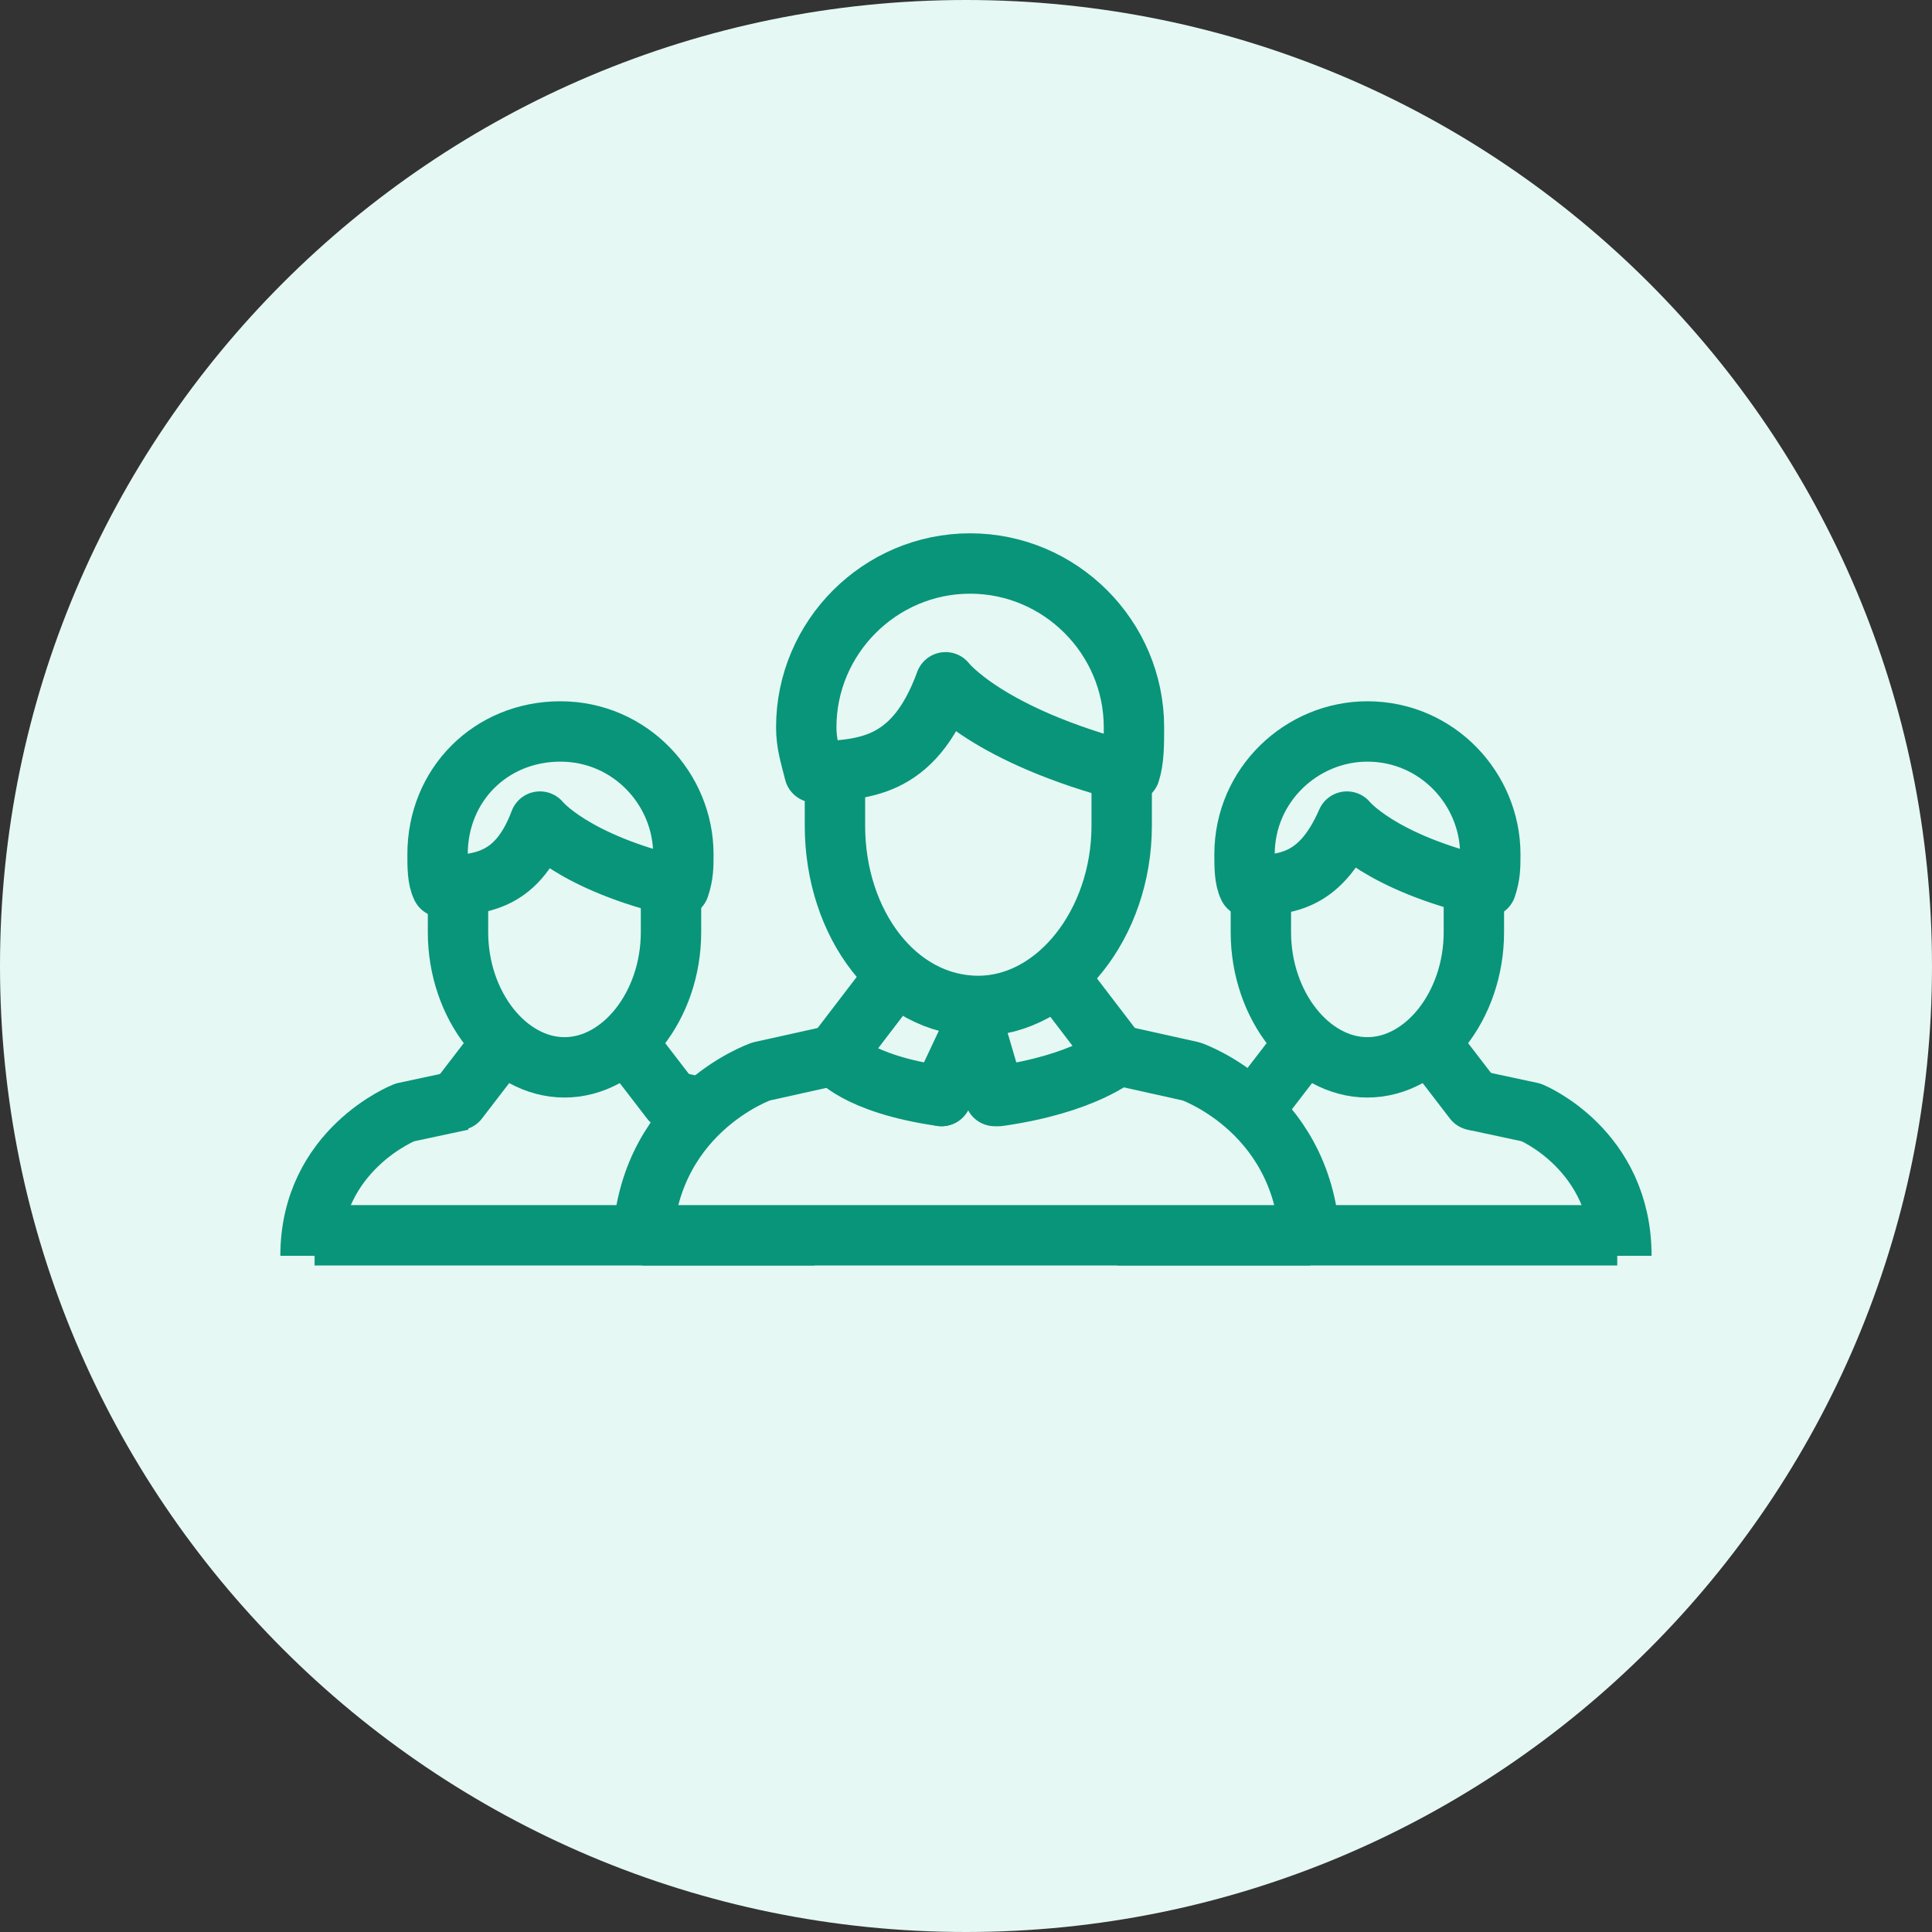 <svg width="48" height="48" viewBox="0 0 48 48" fill="none" xmlns="http://www.w3.org/2000/svg">
<rect x="0" y="0" width="48" height="48" fill="#333333" stroke="none"/>
<path d="M24 48C37.255 48 48 37.255 48 24C48 10.745 37.255 0 24 0C10.745 0 0 10.745 0 24C0 37.255 10.745 48 24 48Z" fill="#E5F8F4"/>
<path d="M31.326 20.106V23.16C31.326 24.992 32.547 26.518 33.972 26.518C35.397 26.518 36.618 24.992 36.618 23.16V20.106" stroke="#099579" stroke-width="1.5" stroke-miterlimit="10"/>
<path d="M33.464 20.412C33.464 20.412 34.279 21.43 36.925 22.04C37.026 21.735 37.026 21.531 37.026 21.226C37.026 19.598 35.703 18.173 33.973 18.173C32.345 18.173 30.92 19.496 30.92 21.226C30.92 21.531 30.92 21.837 31.022 22.04C31.836 21.939 32.752 22.04 33.464 20.412Z" fill="#E5F8F4" stroke="#099579" stroke-width="1.5" stroke-miterlimit="10" stroke-linejoin="round"/>
<path d="M32.344 26.009L31.326 27.333" stroke="#099579" stroke-width="1.5" stroke-miterlimit="10" stroke-linecap="round" stroke-linejoin="round"/>
<path d="M35.6 26.009L36.617 27.333" stroke="#099579" stroke-width="1.5" stroke-miterlimit="10" stroke-linecap="round" stroke-linejoin="round"/>
<path d="M36.617 27.333L38.042 27.638C38.042 27.638 40.283 28.554 40.283 31.2" stroke="#099579" stroke-width="1.5" stroke-miterlimit="10" stroke-linejoin="round"/>
<path d="M27.764 30.997C27.764 28.351 30.003 27.638 30.003 27.638L31.428 27.333" stroke="#099579" stroke-width="1.5" stroke-miterlimit="10" stroke-linejoin="round"/>
<path d="M27.764 30.691H40.18" stroke="#099579" stroke-width="1.5" stroke-miterlimit="10" stroke-linejoin="round"/>
<path d="M11.379 20.106V23.16C11.379 24.992 12.6 26.518 14.025 26.518C15.45 26.518 16.671 24.992 16.671 23.16V20.106" stroke="#099579" stroke-width="1.5" stroke-miterlimit="10"/>
<path d="M13.415 20.412C13.415 20.412 14.23 21.43 16.876 22.04C16.978 21.735 16.978 21.531 16.978 21.226C16.978 19.598 15.655 18.173 13.924 18.173C12.194 18.173 10.871 19.496 10.871 21.226C10.871 21.531 10.871 21.837 10.973 22.04C11.787 21.939 12.805 22.04 13.415 20.412Z" fill="#E5F8F4" stroke="#099579" stroke-width="1.5" stroke-miterlimit="10" stroke-linejoin="round"/>
<path d="M12.397 26.009L11.379 27.333" stroke="#099579" stroke-width="1.5" stroke-miterlimit="10" stroke-linecap="round" stroke-linejoin="round"/>
<path d="M15.652 26.009L16.67 27.333" stroke="#099579" stroke-width="1.5" stroke-miterlimit="10" stroke-linecap="round" stroke-linejoin="round"/>
<path d="M16.568 27.333L17.993 27.638C17.993 27.638 20.232 28.351 20.232 30.997" stroke="#099579" stroke-width="1.5" stroke-miterlimit="10" stroke-linejoin="round"/>
<path d="M7.715 31.2C7.715 28.554 10.055 27.638 10.055 27.638L11.48 27.333" stroke="#099579" stroke-width="1.5" stroke-miterlimit="10" stroke-linejoin="round"/>
<path d="M7.816 30.691H20.233" stroke="#099579" stroke-width="1.5" stroke-miterlimit="10" stroke-linejoin="round"/>
<path d="M16.163 30.488C16.163 30.488 15.654 27.434 20.947 25.908L22.27 24.177C22.27 24.177 23.898 26.111 26.544 24.381L27.969 26.518C27.969 26.518 32.447 26.925 32.345 30.997C32.345 30.895 15.349 31.2 16.163 30.488Z" fill="#E5F8F4"/>
<path d="M20.744 16.544V20.514C20.744 22.956 22.271 24.992 24.306 24.992C26.24 24.992 27.868 22.956 27.868 20.514V16.544" stroke="#099579" stroke-width="1.5" stroke-miterlimit="10"/>
<path d="M23.492 16.951C23.492 16.951 24.509 18.275 28.072 19.191C28.173 18.885 28.173 18.478 28.173 18.071C28.173 15.832 26.341 14 24.102 14C21.863 14 20.031 15.832 20.031 18.071C20.031 18.478 20.133 18.783 20.235 19.191C21.354 19.089 22.677 19.191 23.492 16.951Z" fill="#E5F8F4" stroke="#099579" stroke-width="1.5" stroke-miterlimit="10" stroke-linejoin="round"/>
<path d="M22.067 24.483L20.744 26.213C20.744 26.213 21.253 26.925 23.39 27.231" stroke="#099579" stroke-width="1.5" stroke-miterlimit="10" stroke-linecap="round" stroke-linejoin="round"/>
<path d="M24.205 25.501L23.391 27.231" stroke="#099579" stroke-width="1.5" stroke-miterlimit="10" stroke-linecap="round" stroke-linejoin="round"/>
<path d="M26.443 24.483L27.766 26.213C27.766 26.213 26.952 26.925 24.814 27.231" stroke="#099579" stroke-width="1.5" stroke-miterlimit="10" stroke-linecap="round" stroke-linejoin="round"/>
<path d="M24.205 25.501L24.714 27.231" stroke="#099579" stroke-width="1.5" stroke-miterlimit="10" stroke-linecap="round" stroke-linejoin="round"/>
<path d="M27.766 26.213L29.598 26.62C29.598 26.62 32.549 27.638 32.549 31.098" stroke="#099579" stroke-width="1.5" stroke-miterlimit="10" stroke-linejoin="round"/>
<path d="M15.961 31.098C15.961 27.638 18.912 26.62 18.912 26.62L20.744 26.213" stroke="#099579" stroke-width="1.5" stroke-miterlimit="10" stroke-linejoin="round"/>
<path d="M15.961 30.691H32.55" stroke="#099579" stroke-width="1.5" stroke-miterlimit="10" stroke-linejoin="round"/>
</svg>
